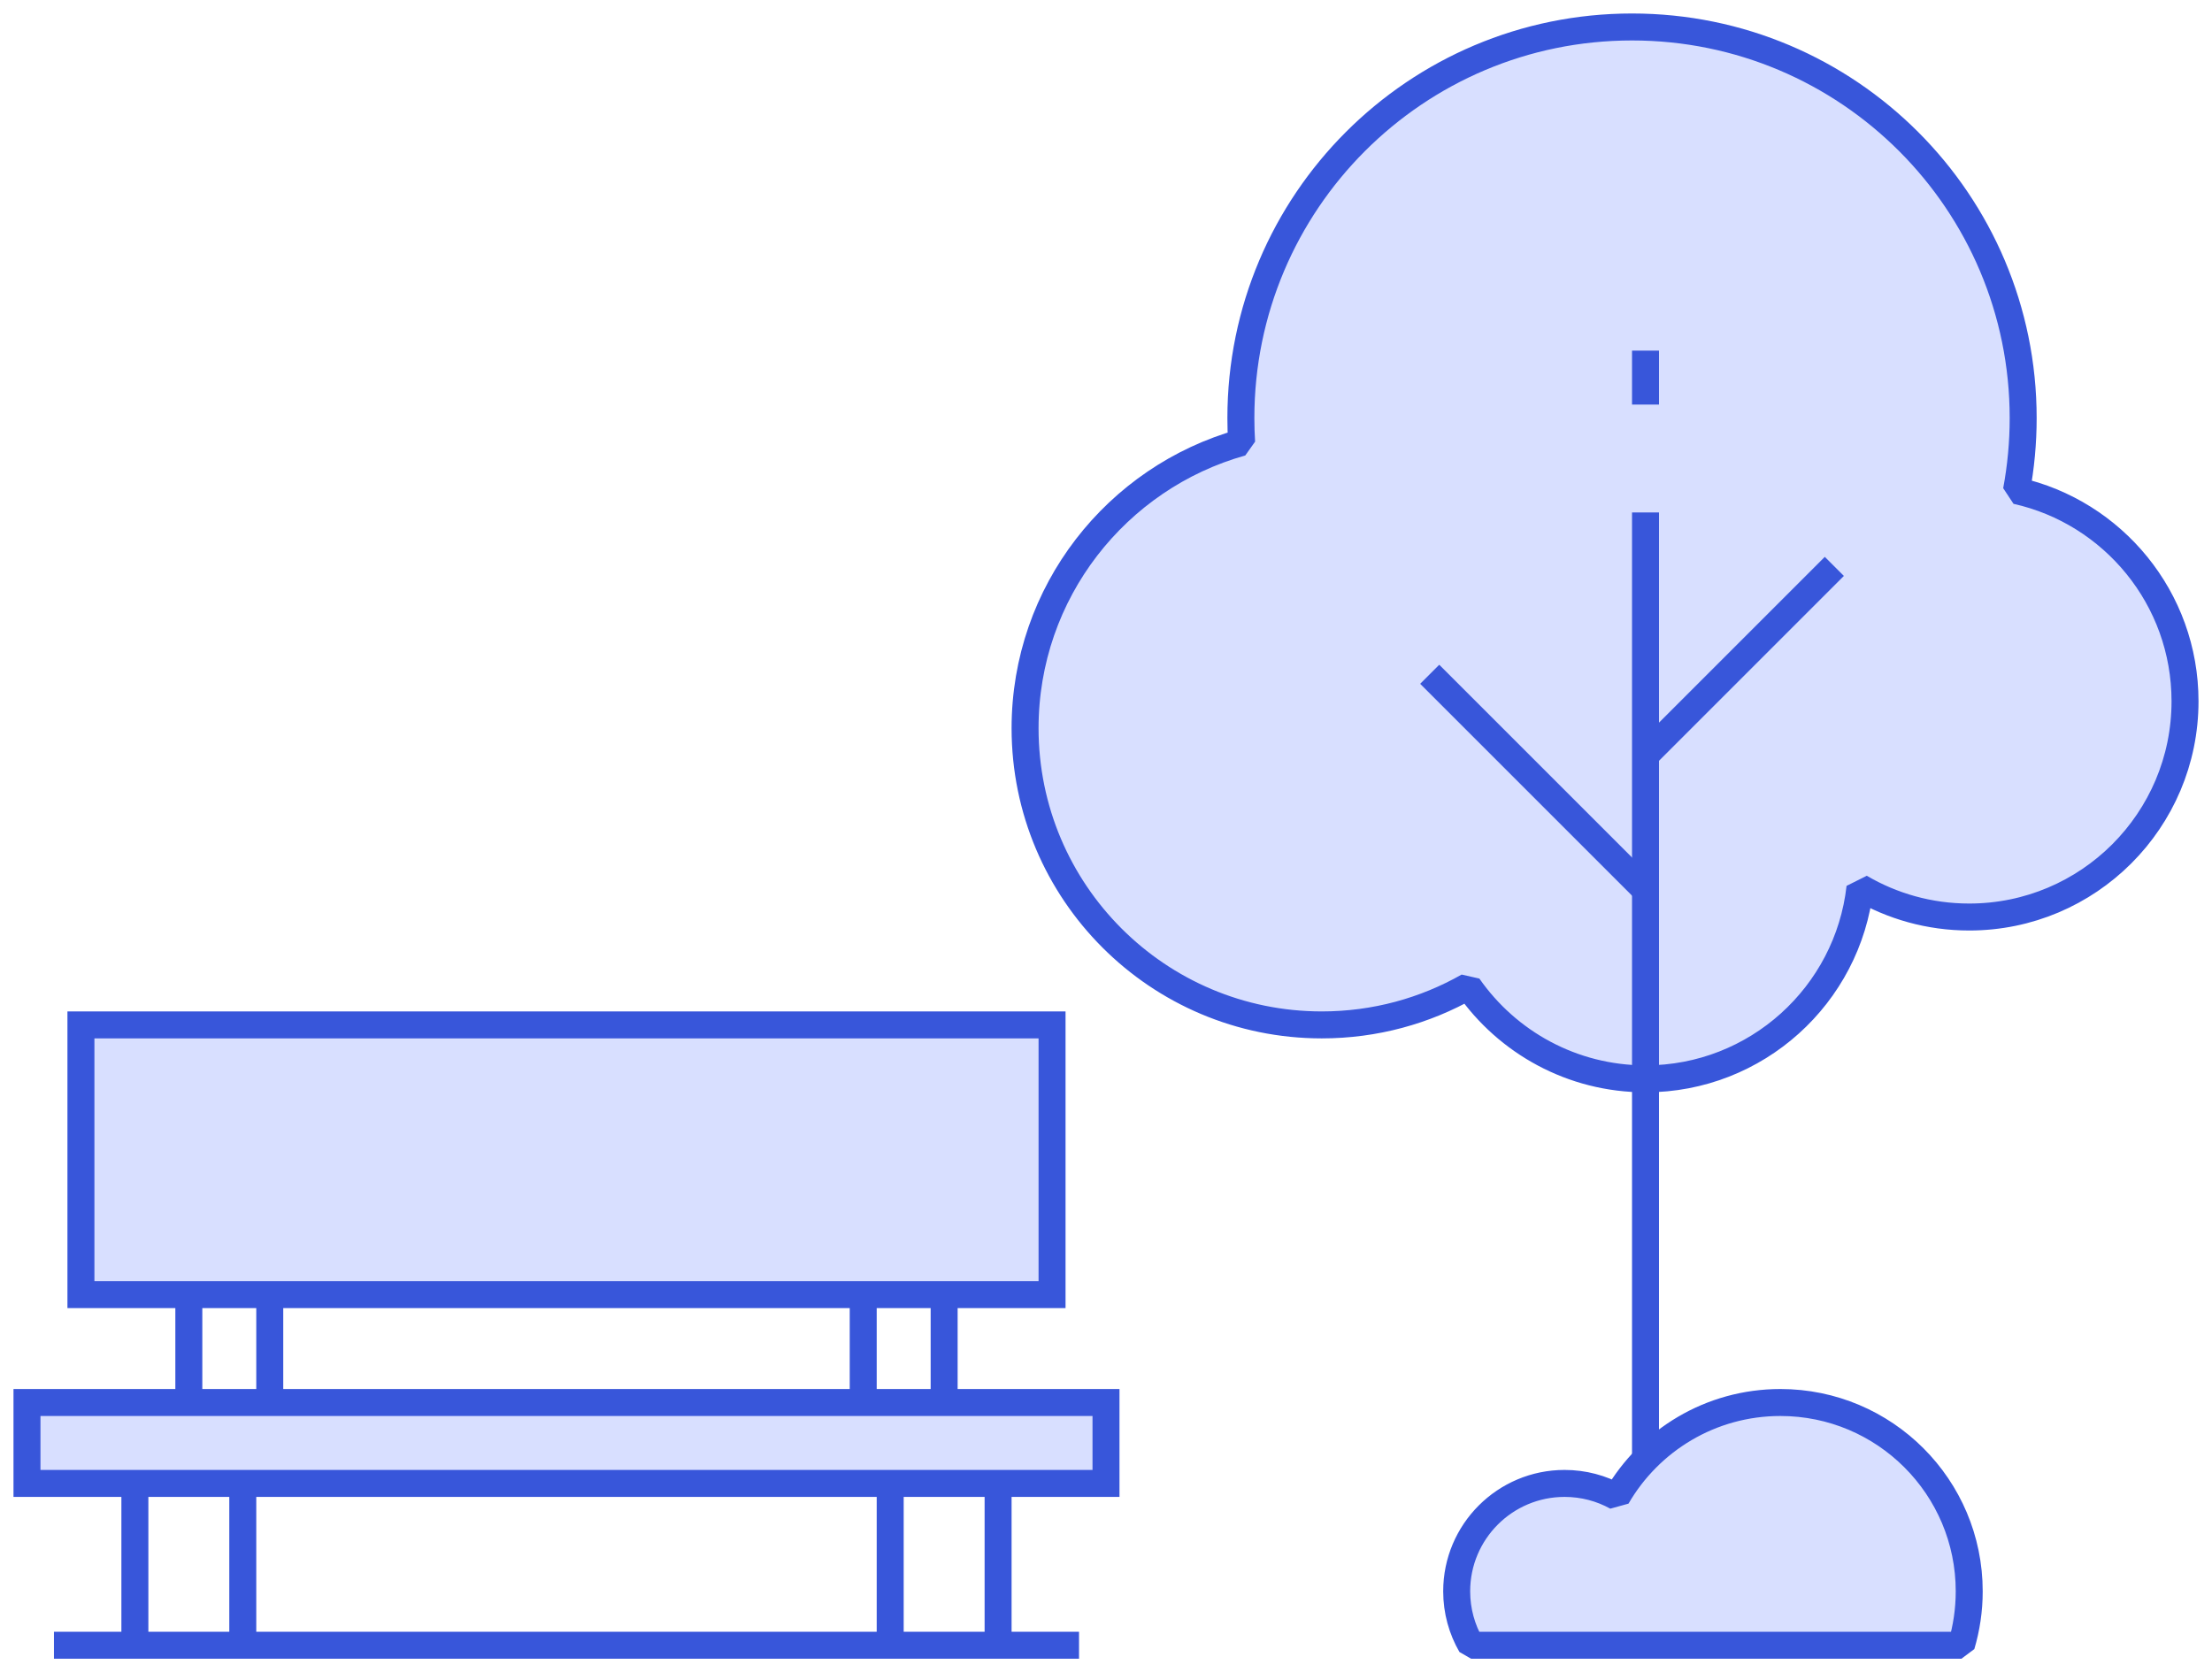 <svg width="82" height="62" viewBox="0 0 82 62" fill="none" xmlns="http://www.w3.org/2000/svg">
<path d="M7 48V52" stroke="#3856DA"/>
<path d="M5 55V61" stroke="#3856DA"/>
<path d="M33 55V61" stroke="#3856DA"/>
<path d="M32 48V52" stroke="#3856DA"/>
<path d="M10 48V52" stroke="#3856DA"/>
<path d="M9 55V61" stroke="#3856DA"/>
<path d="M37 55V61" stroke="#3856DA"/>
<path d="M35 48V52" stroke="#3856DA"/>
<path d="M74.751 18.192C74.914 17.32 75 16.42 75 15.5C75 7.492 68.508 1 60.5 1C52.492 1 46 7.492 46 15.5C46 15.804 46.009 16.107 46.028 16.406C41.397 17.703 38 21.955 38 27C38 33.075 42.925 38 49 38C50.975 38 52.829 37.479 54.431 36.568C55.877 38.642 58.28 40 61 40C65.114 40 68.502 36.895 68.95 32.901C70.138 33.599 71.522 34 73 34C77.418 34 81 30.418 81 26C81 22.183 78.327 18.99 74.751 18.192Z" fill="#D8DFFF" stroke="#3856DA" stroke-linejoin="bevel"/>
<path d="M54.535 61H72.71C72.898 60.366 73 59.695 73 59C73 55.134 69.866 52 66 52C63.409 52 61.148 53.407 59.937 55.499C59.363 55.181 58.703 55 58 55C55.791 55 54 56.791 54 59C54 59.729 54.195 60.412 54.535 61Z" fill="#D8DFFF" stroke="#3856DA" stroke-linejoin="bevel"/>
<path d="M61 19V54" stroke="#3856DA"/>
<path d="M61 13L61 15" stroke="#3856DA"/>
<path d="M61 28L68 21" stroke="#3856DA"/>
<path d="M53 25L61 33" stroke="#3856DA"/>
<rect x="1" y="52" width="40" height="3" fill="#D8DFFF" stroke="#3856DA"/>
<rect x="3" y="38" width="36" height="10" fill="#D8DFFF" stroke="#3856DA"/>
<path d="M2 61H40" stroke="#3856DA"/>
</svg>
